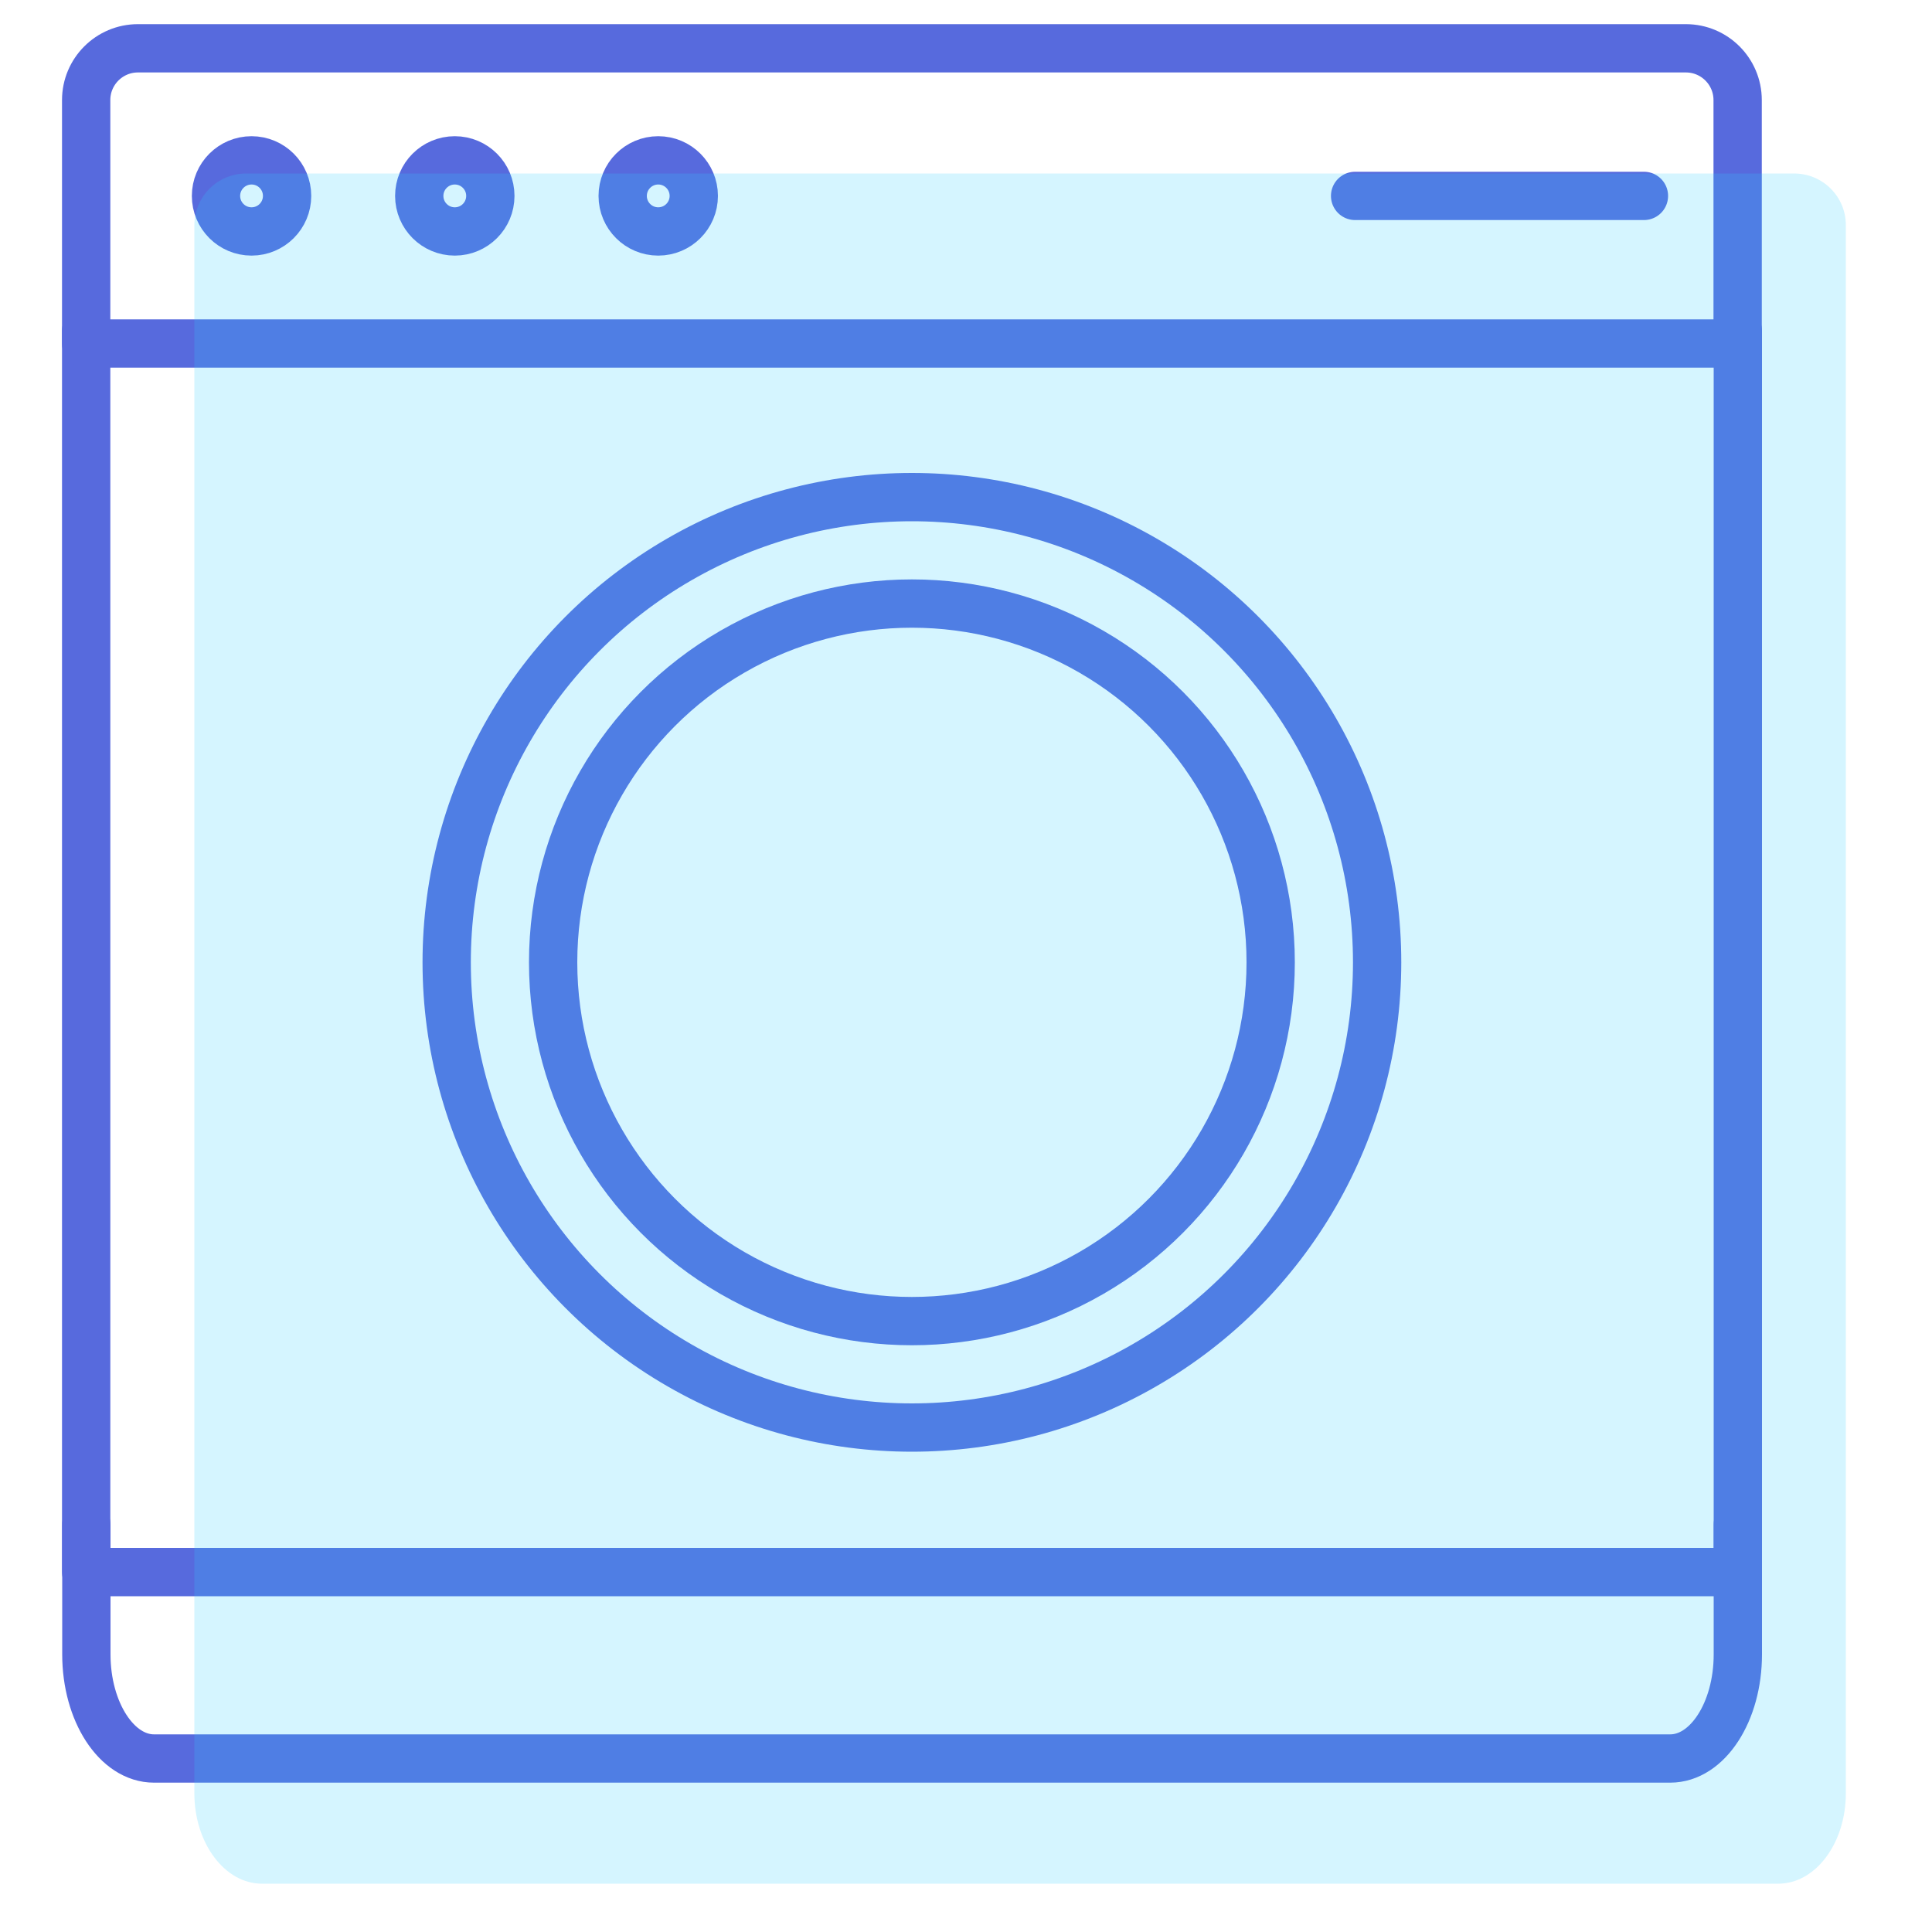 <?xml version="1.0" encoding="utf-8"?>
<!-- Generator: Adobe Illustrator 28.1.0, SVG Export Plug-In . SVG Version: 6.00 Build 0)  -->
<svg version="1.1" id="Layer_1" xmlns="http://www.w3.org/2000/svg" xmlns:xlink="http://www.w3.org/1999/xlink" x="0px" y="0px"
	 viewBox="0 0 100 100" style="enable-background:new 0 0 100 100;" xml:space="preserve">
<style type="text/css">
	.st0{fill:#31CFFF;}
	.st1{opacity:0.2;}
	.st2{fill:none;stroke:#31CFFF;stroke-width:2;stroke-miterlimit:10;}
	.st3{fill:none;stroke:#576ADD;stroke-width:2.5;stroke-linecap:round;stroke-linejoin:round;stroke-miterlimit:10;}
	.st4{opacity:0.2;fill:none;stroke:#31CFFF;stroke-width:2.5;stroke-linecap:round;stroke-linejoin:round;stroke-miterlimit:10;}
	.st5{fill:#576ADD;}
	.st6{opacity:0.2;fill:#31CFFF;}
</style>
<path class="st0" d="M351.98,264.61c-0.22-3.1-6.97-5.58-15.28-5.58c-8.45,0-15.31,2.57-15.31,5.74c0,0.2,0.03,0.4,0.08,0.6
	c-0.01,4.47-0.08,27.47-0.08,28.9c0,3.17,6.85,5.74,15.31,5.74c8.45,0,15.31-2.57,15.31-5.74
	C352,292.91,351.98,264.61,351.98,264.61z"/>
<g class="st1">
	<line class="st2" x1="353.01" y1="234.74" x2="353.01" y2="243.83"/>
	<line class="st2" x1="348.47" y1="239.29" x2="357.55" y2="239.29"/>
</g>
<g class="st1">
	<line class="st2" x1="267.1" y1="253.58" x2="267.1" y2="262.66"/>
	<line class="st2" x1="262.55" y1="258.12" x2="271.64" y2="258.12"/>
</g>
<g class="st1">
	<line class="st2" x1="325.12" y1="223.42" x2="325.12" y2="230.31"/>
	<line class="st2" x1="321.67" y1="226.87" x2="328.56" y2="226.87"/>
</g>
<g class="st1">
	<line class="st2" x1="278.76" y1="223.42" x2="278.76" y2="230.31"/>
	<line class="st2" x1="275.32" y1="226.87" x2="282.21" y2="226.87"/>
</g>
<g class="st1">
	<g>
		<g>
			<path class="st0" d="M321.97,245c-0.3-4.2-9.46-7.57-20.73-7.57c-11.46,0-20.75,3.48-20.75,7.78c0,0.27,0.04,0.54,0.11,0.81
				c-0.02,6.06-0.11,37.25-0.11,39.19c0,4.3,9.29,7.78,20.75,7.78c11.46,0,20.75-3.48,20.75-7.78C322,283.38,321.97,245,321.97,245z
				"/>
			<path class="st0" d="M278.88,291.61"/>
			<path class="st0" d="M314.31,297.12c-3.76,1.41-8.94,2.28-14.68,2.28"/>
			<line class="st0" x1="278.88" y1="291.61" x2="278.88" y2="246.21"/>
			<line class="st0" x1="320.39" y1="246.21" x2="320.39" y2="259.18"/>
			<line class="st0" x1="300.08" y1="246.01" x2="300.08" y2="235.13"/>
			<path class="st0" d="M304.99,229.2c0,3.86-4.86,7-4.86,7s-4.86-3.13-4.86-7c0-3.86,4.86-12.82,4.86-12.82
				S304.99,225.34,304.99,229.2z"/>
			<ellipse class="st0" cx="333.56" cy="264.99" rx="15.89" ry="5.96"/>
			<line class="st0" x1="317.67" y1="299.75" x2="317.67" y2="264.99"/>
			<line class="st0" x1="349.45" y1="264.99" x2="349.45" y2="299.75"/>
			<line class="st0" x1="333.9" y1="264.83" x2="333.9" y2="256.5"/>
			<path class="st0" d="M337.66,251.96c0,2.96-3.72,5.36-3.72,5.36s-3.72-2.4-3.72-5.36s3.72-9.82,3.72-9.82
				S337.66,249.01,337.66,251.96z"/>
		</g>
		<line class="st0" x1="284.77" y1="259.94" x2="284.77" y2="285.85"/>
		<line class="st0" x1="323.99" y1="277.77" x2="323.99" y2="294.76"/>
	</g>
	<g>
		<line class="st0" x1="352.01" y1="235.86" x2="352.01" y2="244.95"/>
		<line class="st0" x1="347.47" y1="240.41" x2="356.55" y2="240.41"/>
	</g>
	<g>
		<line class="st0" x1="266.1" y1="254.69" x2="266.1" y2="263.78"/>
		<line class="st0" x1="261.55" y1="259.24" x2="270.64" y2="259.24"/>
	</g>
</g>
<g class="st1">
	<line class="st0" x1="324.12" y1="224.54" x2="324.12" y2="231.43"/>
	<line class="st0" x1="320.67" y1="227.99" x2="327.56" y2="227.99"/>
</g>
<g class="st1">
	<line class="st0" x1="277.76" y1="224.54" x2="277.76" y2="231.43"/>
	<line class="st0" x1="274.32" y1="227.99" x2="281.21" y2="227.99"/>
</g>
<g>
	<g class="st1">
		<path class="st0" d="M162.31,121.73h-16.75c-6.18,0-11.19,5.76-11.19,12.86v0c0,7.1,5.01,12.86,11.19,12.86h1.74l-0.05,6.92
			l5.56-6.92h9.5c6.18,0,11.19-5.76,11.19-12.86v0C173.5,127.48,168.49,121.73,162.31,121.73z"/>
		<path class="st0" d="M135.96,184.7l-7.9-1.39c-3.28,0-5.94-2.46-5.94-5.5v-6.08l-0.5-0.3c0.96-0.9,1.82-1.91,2.57-3.03l-0.07-0.03
			h3.56c5.17,0,9.69-0.22,9.69-4.59c0-2.87-1.95-8.03-4.75-11.22c0.69-1.16,1.08-2.48,1.08-3.87c0-3.74-2.8-6.93-6.72-8.15
			c0.01-0.17,0.02-0.35,0.02-0.53c0-4.61-3.88-8.34-8.67-8.34c-1.58,0-3.06,0.41-4.34,1.12c-1.28-0.71-2.76-1.12-4.34-1.12
			c-4.79,0-8.67,3.73-8.67,8.34c0,0.17,0.01,0.33,0.02,0.5c-5.49,1.42-9.48,5.74-9.48,10.85c0,1.36,0.28,2.67,0.81,3.88
			c-1.74,2.94-2.84,6.38-2.84,8.54c0,4.38,4.52,4.59,9.69,4.59h3.01c-0.09-0.17-0.2-0.33-0.29-0.51l0.64,0.02l-0.36,0.49
			c0.68,1.25,1.5,2.4,2.47,3.37v6.15c0,3-2.62,5.43-5.86,5.43l-7.7,1.39c-6.53,1.47-8.99,3.75-8.99,8.33v4.92l62.87,0.18v-5.1
			C144.95,188.45,142.93,186.17,135.96,184.7z"/>
	</g>
	<g>
		<g>
			<path class="st3" d="M95.57,164.52c-5.17,0-9.69-0.21-9.69-4.59c0-2.16,1.1-5.61,2.84-8.54c-0.52-1.21-0.81-2.52-0.81-3.88
				c0-5.11,3.99-9.43,9.48-10.85c-0.01-0.16-0.02-0.33-0.02-0.5c0-4.61,3.88-8.34,8.67-8.34c1.58,0,3.06,0.41,4.34,1.12
				c1.28-0.71,2.76-1.12,4.34-1.12c4.79,0,8.67,3.73,8.67,8.34c0,0.18-0.01,0.35-0.02,0.53c3.92,1.22,6.72,4.4,6.72,8.14
				c0,1.39-0.39,2.7-1.07,3.87c2.8,3.2,4.76,8.35,4.76,11.22c0,4.38-4.52,4.59-9.69,4.59 M141.37,195.77l0-6.6
				c0-4.58-2.02-6.86-9-8.33l-7.91-1.39c-3.28,0-5.94-2.46-5.94-5.5l0-6.08 M101.05,167.88l0,6.16c0,3-2.62,5.43-5.86,5.43
				l-7.7,1.39c-6.53,1.47-8.99,3.75-8.99,8.33l0,6.6 M95.2,179.47c0,0,4.29,5.71,14.66,5.71s14.61-5.72,14.61-5.72 M125.73,152.29
				c0-1.35-0.79-2.51-1.92-3.03c-0.27-3.89-5.29-4.76-5.29-4.76c-8.51,0-7.69-8.36-11.82-6.82c-2.95,8.36-4.38,8.48-9.74,12.2
				c-1.05,0.55-2.67,1.67-2.67,2.96c0,1.38,0.83,3.96,2,4.46c1,7.15,5.05,13.95,13,13.94c7.65,0,13.15-7.21,14.37-14.47
				C124.87,156.29,125.73,153.7,125.73,152.29z M109.86,185.18l0,10.6 M140.16,125.08l20.37,0 M140.16,130.72l20.37,0
				 M140.16,136.37l20.37,0 M158.72,117.86l-16.75,0c-6.18,0-11.19,5.76-11.19,12.86v0c0,7.1,5.01,12.86,11.19,12.85l1.74,0
				l-0.05,6.92l5.55-6.92l9.5,0c6.18,0,11.19-5.76,11.19-12.86v0C169.91,123.62,164.9,117.86,158.72,117.86z"/>
		</g>
	</g>
</g>
<g>
	<g class="st1">
		<g>
			<path class="st0" d="M221.27,72.5h-61.39c-2.2,0-4-1.8-4-4v-81.85c0-2.2,1.8-4,4-4h50.71l14.68,16.01V68.5
				C225.27,70.7,223.47,72.5,221.27,72.5z"/>
			<path class="st0" d="M207.77-10.29v6.23c0,2.2,1.8,4,4,4h11.96"/>
		</g>
		<g>
			<g>
				<line class="st0" x1="168.88" y1="38.21" x2="212.26" y2="38.21"/>
			</g>
			<g>
				<line class="st0" x1="168.88" y1="47.1" x2="212.26" y2="47.1"/>
			</g>
			<g>
				<line class="st0" x1="168.88" y1="56.21" x2="212.26" y2="56.21"/>
			</g>
		</g>
	</g>
	<polygon class="st3" points="198.22,4.56 193.61,-0.05 182.44,11.11 177.39,6.06 172.78,10.67 181.53,19.43 181.56,19.4 
		182.47,20.31 	"/>
	<g>
		<g>
			<path class="st3" d="M216.12,67.35h-61.39c-2.2,0-4-1.8-4-4V-18.5c0-2.2,1.8-4,4-4h50.71l14.68,16.01v69.84
				C220.12,65.55,218.32,67.35,216.12,67.35z"/>
			<path class="st3" d="M202.63-15.43v6.23c0,2.2,1.8,4,4,4h11.96"/>
		</g>
		<g>
			<g>
				<line class="st3" x1="163.74" y1="33.07" x2="207.12" y2="33.07"/>
			</g>
			<g>
				<line class="st3" x1="163.74" y1="41.95" x2="207.12" y2="41.95"/>
			</g>
			<g>
				<line class="st3" x1="163.74" y1="51.07" x2="207.12" y2="51.07"/>
			</g>
		</g>
	</g>
</g>
<g>
	<g class="st1">
		<g>
			<polyline class="st0" points="-73.59,114.08 -130.2,114.08 -130.2,72.15 -138,72.15 -138,62.48 -92.75,27 -74.03,41.67 
				-74.03,31.84 -63.1,31.84 -63.1,50.24 -47.5,62.48 -47.5,72.15 -55.3,72.15 -55.3,114.08 -77.15,114.08 			"/>
			<g>
				<path class="st0" d="M-91.97,114.08"/>
				<path class="st0" d="M-101.33,114.08"/>
				<path class="st0" d="M-85.73,114.08"/>
			</g>
		</g>
		<g>
			<path class="st0" d="M-92.75,103.88c0,0,21.99-13.64,21.99-30.31c0-6.69-5.25-12.12-11.73-12.12c-4.42,0-8.26,2.53-10.26,6.26
				c-2-3.73-5.84-6.26-10.26-6.26c-6.48,0-11.73,5.43-11.73,12.12C-114.74,90.24-92.75,103.88-92.75,103.88z"/>
			<path class="st0" d="M-82.49,67.51c3.23,0,5.86,2.72,5.86,6.06"/>
		</g>
		<polyline class="st0" points="-128.77,64.37 -93.81,38.07 -56.27,64.37 		"/>
	</g>
	<g>
		<g>
			<polyline class="st3" points="-77.99,109.37 -134.69,109.37 -134.69,68.75 -142.5,68.75 -142.5,59.37 -97.18,24.99 -78.43,39.21 
				-78.43,29.68 -67.49,29.68 -67.49,47.51 -51.87,59.37 -51.87,68.75 -59.68,68.75 -59.68,109.37 -81.56,109.37 			"/>
			<g>
				<path class="st3" d="M-96.4,109.37"/>
				<path class="st3" d="M-105.78,109.37"/>
				<path class="st3" d="M-90.15,109.37"/>
			</g>
		</g>
		<g>
			<path class="st3" d="M-97.18,99.49c0,0,22.02-13.21,22.02-29.37c0-6.49-5.26-11.75-11.75-11.75c-4.43,0-8.28,2.45-10.28,6.06
				c-2-3.61-5.85-6.06-10.28-6.06c-6.49,0-11.75,5.26-11.75,11.75C-119.21,86.27-97.18,99.49-97.18,99.49z"/>
			<path class="st3" d="M-86.9,64.25c3.24,0,5.87,2.63,5.87,5.87"/>
		</g>
		<polyline class="st3" points="-133.25,61.2 -98.24,35.71 -60.65,61.2 		"/>
	</g>
	<g>
		<g>
			<polyline class="st3" points="-77.99,109.3 -134.69,109.3 -134.69,68.67 -142.5,68.67 -142.5,59.3 -97.18,24.92 -78.43,39.14 
				-78.43,29.61 -67.49,29.61 -67.49,47.44 -51.87,59.3 -51.87,68.67 -59.68,68.67 -59.68,109.3 -81.56,109.3 			"/>
			<g>
				<path class="st3" d="M-96.4,109.3"/>
				<path class="st3" d="M-105.78,109.3"/>
				<path class="st3" d="M-90.15,109.3"/>
			</g>
		</g>
		<g>
			<path class="st3" d="M-97.18,99.41c0,0,22.02-13.21,22.02-29.37c0-6.49-5.26-11.75-11.75-11.75c-4.43,0-8.28,2.45-10.28,6.06
				c-2-3.61-5.85-6.06-10.28-6.06c-6.49,0-11.75,5.26-11.75,11.75C-119.21,86.2-97.18,99.41-97.18,99.41z"/>
			<path class="st3" d="M-86.9,64.17c3.24,0,5.87,2.63,5.87,5.87"/>
		</g>
		<polyline class="st3" points="-133.25,61.13 -98.24,35.64 -60.65,61.13 		"/>
	</g>
</g>
<g>
	<g class="st1">
		<g>
			<polygon class="st0" points="-162.92,-36.19 -162.92,-31.57 -167.04,-31.57 -167.04,-27.42 -171.62,-27.42 -171.62,-31.57 
				-175.73,-31.57 -175.73,-36.19 -171.62,-36.19 -171.62,-40.34 -167.04,-40.34 -167.04,-36.19 			"/>
			<ellipse class="st0" cx="-169.33" cy="-33.88" rx="11.18" ry="11.27"/>
		</g>
		<path class="st0" d="M-112.2-27.59v18.41c0,1.11-0.9,2.02-2,2.02h-8.72"/>
		<path class="st0" d="M-136.63-7.16h-22.43l-18.07,14.43l0-14.43h-6.62c-1.1,0-2-0.9-2-2.02v-38.77h65.28"/>
		<path class="st0" d="M-120.47-47.95h-65.28v-7.8c0-2.08,1.67-3.77,3.74-3.77h66.07"/>
		<line class="st0" x1="-155.84" y1="-38.45" x2="-122.92" y2="-38.45"/>
		<line class="st0" x1="-155.84" y1="-26.26" x2="-129.23" y2="-26.26"/>
		<line class="st0" x1="-177.13" y1="-14.06" x2="-134.55" y2="-14.06"/>
		<g>
			<polygon class="st0" points="-127.38,-3.81 -135.11,5.43 -136.63,4.72 -136.63,4.72 -134.55,-7.19 			"/>
			<polygon class="st0" points="-136.53,6.5 -136.39,4.83 -135.35,5.32 			"/>
			<polygon class="st0" points="-108.3,-64.97 -100.24,-61.17 -127.38,-3.81 -134.55,-7.19 			"/>
			<path class="st0" d="M-99.16-70.57l-2.68-1.26c-1.49-0.7-3.25-0.05-3.95,1.44l-2.51,5.42l8.06,3.8l2.51-5.42
				C-97.04-68.09-97.68-69.87-99.16-70.57z"/>
			<path class="st0" d="M-99.18-70.58l-2.64-1.24l0.82-1.77c0.23-0.49,0.81-0.7,1.29-0.47l0.88,0.41c0.49,0.23,0.7,0.81,0.47,1.3
				L-99.18-70.58z"/>
			<path class="st0" d="M-97.79-66.47c0,0,3.04,0.27,2.11,3.43c-0.93,3.15-9.81,13.79-9.7,16.45"/>
		</g>
		<ellipse class="st0" cx="-178.04" cy="-53.73" rx="2.25" ry="2.27"/>
		<ellipse class="st0" cx="-169.33" cy="-53.73" rx="2.25" ry="2.27"/>
		<ellipse class="st0" cx="-160.62" cy="-53.73" rx="2.25" ry="2.27"/>
	</g>
	<g>
		<g>
			<polygon class="st3" points="-167.67,-39.3 -167.67,-34.67 -171.79,-34.67 -171.79,-30.53 -176.37,-30.53 -176.37,-34.67 
				-180.48,-34.67 -180.48,-39.3 -176.37,-39.3 -176.37,-43.44 -171.79,-43.44 -171.79,-39.3 			"/>
			<ellipse class="st3" cx="-174.08" cy="-36.98" rx="11.18" ry="11.27"/>
		</g>
		<path class="st3" d="M-116.95-30.69v18.41c0,1.11-0.9,2.02-2,2.02h-8.72"/>
		<path class="st3" d="M-141.38-10.27h-22.43l-18.07,14.43l0-14.43h-6.62c-1.1,0-2-0.9-2-2.02v-38.77h65.28"/>
		<path class="st3" d="M-125.22-51.05h-65.28v-7.8c0-2.08,1.67-3.77,3.74-3.77h66.07"/>
		<line class="st3" x1="-160.59" y1="-41.56" x2="-127.67" y2="-41.56"/>
		<line class="st3" x1="-160.59" y1="-29.36" x2="-133.98" y2="-29.36"/>
		<line class="st3" x1="-181.88" y1="-17.17" x2="-139.3" y2="-17.17"/>
		<g>
			<polygon class="st3" points="-132.13,-6.91 -139.86,2.33 -141.38,1.61 -141.38,1.61 -139.3,-10.29 			"/>
			<polygon class="st3" points="-141.28,3.39 -141.14,1.73 -140.1,2.22 			"/>
			<polygon class="st3" points="-113.05,-68.08 -104.99,-64.28 -132.13,-6.91 -139.3,-10.29 			"/>
			<path class="st3" d="M-103.91-73.68l-2.68-1.26c-1.49-0.7-3.25-0.05-3.95,1.44l-2.51,5.42l8.06,3.8l2.51-5.42
				C-101.79-71.2-102.43-72.98-103.91-73.68z"/>
			<path class="st3" d="M-103.93-73.69l-2.64-1.24l0.82-1.77c0.23-0.49,0.81-0.7,1.29-0.47l0.88,0.41c0.49,0.23,0.7,0.81,0.47,1.3
				L-103.93-73.69z"/>
			<path class="st3" d="M-102.54-69.58c0,0,3.04,0.27,2.11,3.43c-0.93,3.15-9.81,13.79-9.7,16.45"/>
		</g>
		<ellipse class="st3" cx="-182.79" cy="-56.84" rx="2.25" ry="2.27"/>
		<ellipse class="st3" cx="-174.08" cy="-56.84" rx="2.25" ry="2.27"/>
		<ellipse class="st3" cx="-165.37" cy="-56.84" rx="2.25" ry="2.27"/>
	</g>
</g>
<g>
	<g class="st1">
		<g>
			<g>
				<path class="st0" d="M-72.96,225.5v-24.42c0-4.2-3-7.63-6.67-7.63h-33.64c-3.67,0-6.67,3.44-6.67,7.63v55.53h26.93"/>
				<path class="st0" d="M-83.93,193.25v-11.35c0-2.24-1.6-4.07-3.56-4.07h-17.94c-1.96,0-3.56,1.83-3.56,4.07v11.35"/>
				<polyline class="st0" points="-104.31,167.35 -79.75,167.35 -76.12,170.91 				"/>
				<g>
					<line class="st0" x1="-98.62" y1="168.51" x2="-98.62" y2="177.38"/>
					<line class="st0" x1="-94.28" y1="168.51" x2="-94.28" y2="177.38"/>
				</g>
			</g>
			<g>
				<path class="st0" d="M-42.53,257.5h-40.9c-3.48,0-6.32-2.84-6.32-6.32v-14.7c0-3.48,2.84-6.32,6.32-6.32h40.9
					c3.48,0,6.32,2.84,6.32,6.32v14.7C-36.21,254.66-39.05,257.5-42.53,257.5z"/>
				<line class="st0" x1="-37.35" y1="238.49" x2="-89.18" y2="238.49"/>
			</g>
		</g>
		<path class="st0" d="M-40.48,206.02c-0.72-1.65-5.8-1.03-8.88,0.32c-0.45,0.19-0.87,0.41-1.26,0.65c0.1-0.59,0.16-1.22,0.16-1.88
			c0-3.36-1.46-8.26-3.27-8.26c-1.8,0-3.27,4.9-3.27,8.26c0,0.62,0.05,1.22,0.14,1.78c-0.33-0.19-0.67-0.37-1.04-0.53
			c-3.07-1.37-8.14-2.04-8.87-0.39c-0.74,1.65,3.14,4.98,6.21,6.35c0.43,0.19,0.87,0.35,1.29,0.49c-0.42,0.34-0.83,0.73-1.22,1.16
			c-2.25,2.5-4.43,7.12-3.09,8.33s5.7-1.46,7.95-3.96c0.87-0.97,1.51-2.01,1.89-2.99c0.38,0.97,1,2,1.85,2.96
			c2.23,2.52,6.57,5.22,7.92,4.03s-0.79-5.83-3.02-8.35c-0.38-0.43-0.77-0.81-1.18-1.15c0.47-0.13,0.94-0.3,1.42-0.51
			C-43.65,210.98-39.75,207.67-40.48,206.02z"/>
	</g>
	<g>
		<g>
			<g>
				<path class="st3" d="M-76.81,222.66v-24.42c0-4.2-3-7.63-6.67-7.63h-33.64c-3.67,0-6.67,3.44-6.67,7.63v55.53h26.93"/>
				<path class="st3" d="M-87.77,190.4v-11.35c0-2.24-1.6-4.07-3.56-4.07h-17.94c-1.96,0-3.56,1.83-3.56,4.07v11.35"/>
				<polyline class="st3" points="-108.16,164.5 -83.59,164.5 -79.97,168.06 				"/>
				<g>
					<line class="st3" x1="-102.47" y1="165.66" x2="-102.47" y2="174.53"/>
					<line class="st3" x1="-98.13" y1="165.66" x2="-98.13" y2="174.53"/>
				</g>
			</g>
			<g>
				<path class="st3" d="M-46.38,254.65h-40.9c-3.48,0-6.32-2.84-6.32-6.32v-14.7c0-3.48,2.84-6.32,6.32-6.32h40.9
					c3.48,0,6.32,2.84,6.32,6.32v14.7C-40.05,251.81-42.9,254.65-46.38,254.65z"/>
				<line class="st3" x1="-41.19" y1="235.64" x2="-93.03" y2="235.64"/>
			</g>
		</g>
		<path class="st3" d="M-44.32,203.17c-0.72-1.65-5.8-1.03-8.88,0.32c-0.45,0.19-0.87,0.41-1.26,0.65c0.1-0.59,0.16-1.22,0.16-1.88
			c0-3.36-1.46-8.26-3.27-8.26c-1.8,0-3.27,4.9-3.27,8.26c0,0.62,0.05,1.22,0.14,1.78c-0.33-0.19-0.67-0.37-1.04-0.53
			c-3.07-1.37-8.14-2.04-8.87-0.39c-0.74,1.65,3.14,4.98,6.21,6.35c0.43,0.19,0.87,0.35,1.29,0.49c-0.42,0.34-0.83,0.73-1.22,1.16
			c-2.25,2.5-4.43,7.12-3.09,8.33c1.34,1.21,5.7-1.46,7.95-3.96c0.87-0.97,1.51-2.01,1.89-2.99c0.38,0.97,1,2,1.85,2.96
			c2.23,2.52,6.57,5.22,7.92,4.03s-0.79-5.83-3.02-8.35c-0.38-0.43-0.77-0.81-1.18-1.15c0.47-0.13,0.94-0.3,1.42-0.51
			C-47.5,208.13-43.6,204.83-44.32,203.17z"/>
	</g>
</g>
<g>
	<line class="st4" x1="-30.14" y1="-76.16" x2="-30.14" y2="-63.42"/>
	<line class="st4" x1="-15.97" y1="-71.96" x2="-22.83" y2="-61.22"/>
	<line class="st4" x1="-44.4" y1="-72.5" x2="-37.53" y2="-61.76"/>
	<g class="st1">
		<g>
			<g>
				<path class="st0" d="M-65.09-36.29c1.88,0.32,4.34,0.27,7.06-0.97"/>
				<path class="st0" d="M-49.69-17.4l-12.3-1.42c-2.84-0.33-5.5-1.6-7.51-3.63c-0.81-0.82-1.2-1.44-1.2-1.44h-6.32l-0.01-24.48
					h7.73l8.7-8.72c3.57-3.21,9.04-2.98,12.33,0.51l5.53,5.99c1.24,1.34,1.21,3.42-0.05,4.73L-53-35.31
					c-0.94,1.04-2.56,1.06-3.53,0.04l-0.09-0.1c-2.01-2.12-2.22-5.37-0.5-7.72l3.96-5.43"/>
				<path class="st0" d="M-42.35-50.37l6.41,1.25c2.29,0.44,3.78,2.66,3.34,4.95v0c-0.44,2.29-2.66,3.78-2.58,3.8l-10.63-2.07"/>
				<path class="st0" d="M-45.85-42.45l11.51,2.24c-0.05-0.01,1.45,2.21,1,4.49l0,0c-0.44,2.29-2.66,3.78-4.95,3.34l-12.29-2.39
					c-0.77-0.15-1.45-0.5-2-0.99"/>
				<path class="st0" d="M-39.23-19.67L-39.23-19.67c0.44-2.29-1.05-4.5-3.34-4.95l-9.61-1.87c-2.29-0.44-4.5,1.05-4.95,3.34l0,0
					c-0.44,2.29,1.05,4.5,3.34,4.95l9.61,1.87C-41.89-15.89-39.68-17.38-39.23-19.67z"/>
				<path class="st0" d="M-35.85-27.61L-35.85-27.61c0.44-2.29-1.05-4.5-3.34-4.95l-11.38-2.21c-2.29-0.44-4.5,1.05-4.95,3.34l0,0
					c-0.44,2.29,1.05,4.5,3.34,4.95l11.38,2.21C-38.51-23.83-36.3-25.32-35.85-27.61z"/>
			</g>
			<path class="st0" d="M-29.66-60.34"/>
			<path class="st0" d="M-29.66-75.02"/>
			<path class="st0" d="M-37.09-57.82"/>
			<line class="st0" x1="-29.66" y1="1.77" x2="-29.66" y2="-10.98"/>
			<line class="st0" x1="-43.84" y1="-2.44" x2="-36.98" y2="-13.18"/>
			<g>
				<path class="st0" d="M5.77-36.29c-1.88,0.32-4.34,0.27-7.06-0.97"/>
				<path class="st0" d="M-9.64-17.4l12.3-1.42c2.84-0.33,5.5-1.6,7.51-3.63c0.81-0.82,1.2-1.44,1.2-1.44h6.41l0.17-24.48h-7.73
					L1.28-57.1c-3.57-3.21-9.04-2.98-12.33,0.51l-5.53,5.99c-1.24,1.34-1.21,3.42,0.05,4.73l10.21,10.56
					c0.94,1.04,2.56,1.06,3.53,0.04l0.09-0.1c2.01-2.12,2.22-5.37,0.5-7.72l-3.96-5.43"/>
				<path class="st0" d="M-16.97-50.37l-6.41,1.25c-2.29,0.44-3.78,2.66-3.34,4.95v0c0.44,2.29,2.66,3.78,2.58,3.8l10.63-2.07"/>
				<path class="st0" d="M-13.47-42.45l-11.51,2.24c0.05-0.01-1.45,2.21-1,4.49v0c0.44,2.29,2.66,3.78,4.95,3.34l12.29-2.39
					c0.77-0.15,1.45-0.5,2-0.99"/>
				<path class="st0" d="M-20.09-19.67L-20.09-19.67c-0.44-2.29,1.05-4.5,3.34-4.95l9.61-1.87c2.29-0.44,4.5,1.05,4.95,3.34l0,0
					c0.44,2.29-1.05,4.5-3.34,4.95l-9.61,1.87C-17.43-15.89-19.64-17.38-20.09-19.67z"/>
				<path class="st0" d="M-23.47-27.61L-23.47-27.61c-0.44-2.29,1.05-4.5,3.34-4.95l11.38-2.21c2.29-0.44,4.5,1.05,4.95,3.34l0,0
					c0.44,2.29-1.05,4.5-3.34,4.95l-11.38,2.21C-20.81-23.83-23.03-25.32-23.47-27.61z"/>
			</g>
			<path class="st0" d="M-22.24-57.82"/>
			<line class="st0" x1="-15.41" y1="-1.9" x2="-22.27" y2="-12.63"/>
		</g>
		<line class="st0" x1="-29.62" y1="-74.3" x2="-29.62" y2="-61.56"/>
		<line class="st0" x1="-15.45" y1="-70.1" x2="-22.31" y2="-59.36"/>
		<line class="st0" x1="-43.88" y1="-70.64" x2="-37.01" y2="-59.9"/>
	</g>
	<g>
		<path class="st3" d="M-68.02-39.04c1.88,0.32,4.34,0.27,7.06-0.97"/>
		<path class="st3" d="M-52.62-20.15l-12.3-1.42c-2.84-0.33-5.5-1.6-7.51-3.63c-0.81-0.82-1.2-1.44-1.2-1.44h-6.32l-0.01-24.48h7.73
			l8.7-8.72c3.57-3.21,9.04-2.98,12.33,0.51l5.53,5.99c1.24,1.34,1.21,3.42-0.05,4.73l-10.21,10.56c-0.94,1.04-2.56,1.06-3.53,0.04
			l-0.09-0.1c-2.01-2.12-2.22-5.37-0.5-7.72l3.96-5.43"/>
		<path class="st3" d="M-45.28-53.12l6.41,1.25c2.29,0.44,3.78,2.66,3.34,4.95v0c-0.44,2.29-2.66,3.78-2.58,3.8l-10.63-2.07"/>
		<path class="st3" d="M-48.78-45.2l11.51,2.24c-0.05-0.01,1.45,2.21,1,4.49l0,0c-0.44,2.29-2.66,3.78-4.95,3.34l-12.29-2.39
			c-0.77-0.15-1.45-0.5-2-0.99"/>
		<path class="st3" d="M-42.17-22.42L-42.17-22.42c0.44-2.29-1.05-4.5-3.34-4.95l-9.61-1.87c-2.29-0.44-4.5,1.05-4.95,3.34l0,0
			c-0.44,2.29,1.05,4.5,3.34,4.95l9.61,1.87C-44.83-18.64-42.61-20.13-42.17-22.42z"/>
		<path class="st3" d="M-38.78-30.36L-38.78-30.36c0.44-2.29-1.05-4.5-3.34-4.95l-11.38-2.21c-2.29-0.44-4.5,1.05-4.95,3.34l0,0
			c-0.44,2.29,1.05,4.5,3.34,4.95l11.38,2.21C-41.44-26.58-39.23-28.07-38.78-30.36z"/>
	</g>
	<path class="st3" d="M-32.59-63.09"/>
	<path class="st3" d="M-32.59-77.77"/>
	<path class="st3" d="M-40.02-60.57"/>
	<line class="st3" x1="-32.59" y1="-0.98" x2="-32.59" y2="-13.73"/>
	<line class="st3" x1="-46.77" y1="-5.19" x2="-39.91" y2="-15.93"/>
	<g>
		<path class="st3" d="M2.84-39.04c-1.88,0.32-4.34,0.27-7.06-0.97"/>
		<path class="st3" d="M-12.57-20.15l12.3-1.42c2.84-0.33,5.5-1.6,7.51-3.63c0.81-0.82,1.2-1.44,1.2-1.44h6.41l0.17-24.48H7.3
			l-8.96-8.72c-3.57-3.21-9.04-2.98-12.33,0.51l-5.53,5.99c-1.24,1.34-1.21,3.42,0.05,4.73l10.21,10.56
			c0.94,1.04,2.56,1.06,3.53,0.04l0.09-0.1c2.01-2.12,2.22-5.37,0.5-7.72l-3.96-5.43"/>
		<path class="st3" d="M-19.9-53.12l-6.41,1.25c-2.29,0.44-3.78,2.66-3.34,4.95v0c0.44,2.29,2.66,3.78,2.58,3.8l10.63-2.07"/>
		<path class="st3" d="M-16.4-45.2l-11.51,2.24c0.05-0.01-1.45,2.21-1,4.49v0c0.44,2.29,2.66,3.78,4.95,3.34l12.29-2.39
			c0.77-0.15,1.45-0.5,2-0.99"/>
		<path class="st3" d="M-23.02-22.42L-23.02-22.42c-0.44-2.29,1.05-4.5,3.34-4.95l9.61-1.87c2.29-0.44,4.5,1.05,4.95,3.34l0,0
			c0.44,2.29-1.05,4.5-3.34,4.95l-9.61,1.87C-20.36-18.64-22.57-20.13-23.02-22.42z"/>
		<path class="st3" d="M-26.4-30.36L-26.4-30.36c-0.44-2.29,1.05-4.5,3.34-4.95l11.38-2.21c2.29-0.44,4.5,1.05,4.95,3.34l0,0
			c0.44,2.29-1.05,4.5-3.34,4.95l-11.38,2.21C-23.74-26.58-25.96-28.07-26.4-30.36z"/>
	</g>
	<path class="st3" d="M-25.17-60.57"/>
	<line class="st3" x1="-18.34" y1="-4.65" x2="-25.2" y2="-15.38"/>
	<line class="st3" x1="-32.55" y1="-77.05" x2="-32.55" y2="-64.31"/>
	<line class="st3" x1="-18.38" y1="-72.85" x2="-25.24" y2="-62.11"/>
	<line class="st3" x1="-46.81" y1="-73.39" x2="-39.94" y2="-62.65"/>
	<line class="st4" x1="-30.22" y1="-0.22" x2="-30.22" y2="-12.96"/>
	<line class="st4" x1="-44.4" y1="-4.43" x2="-37.53" y2="-15.16"/>
	<line class="st4" x1="-15.97" y1="-3.88" x2="-22.83" y2="-14.62"/>
</g>
<g>
	<g class="st1">
		<ellipse class="st0" cx="119.07" cy="-55.11" rx="10.91" ry="10.88"/>
		<line class="st0" x1="114.76" y1="-50.81" x2="123.37" y2="-59.4"/>
		<g>
			<g>
				<path class="st0" d="M132.5-23.47v-7.58c0-3.7-3.01-6.7-6.72-6.7c-3.71,0-6.72,3-6.72,6.7v7.58"/>
				<path class="st0" d="M132.5-23.47v7.58c0,3.7-3.01,6.7-6.72,6.7c-3.71,0-6.72-3-6.72-6.7v-7.58"/>
				<line class="st0" x1="119.07" y1="-23.47" x2="132.5" y2="-23.47"/>
			</g>
			<g>
				<path class="st0" d="M119.07-23.47v-7.58c0-3.7-3.01-6.7-6.72-6.7s-6.72,3-6.72,6.7v7.58"/>
				<path class="st0" d="M119.07-23.47v7.58c0,3.7-3.01,6.7-6.72,6.7s-6.72-3-6.72-6.7v-7.58"/>
				<line class="st0" x1="105.63" y1="-23.47" x2="119.07" y2="-23.47"/>
			</g>
			<path class="st0" d="M52.95-84.92v3.78c0,2.78-1.7,5.34-4.33,6.28c-4.95,1.77-8.49,6.49-8.49,12.03v40.86
				c0,7.06,5.74,12.78,12.82,12.78h32.59c7.08,0,12.82-5.72,12.82-12.78v-40.86c0-5.54-3.54-10.26-8.49-12.03
				c-2.63-0.94-4.33-3.49-4.33-6.28v-3.78"/>
			<path class="st0" d="M90.15-84.92H48.34c-0.99,0-1.8-0.81-1.8-1.8v-9.38c0-0.99,0.81-1.8,1.8-1.8h41.81c0.99,0,1.8,0.81,1.8,1.8
				v9.38C91.95-85.73,91.14-84.92,90.15-84.92z"/>
			<g>
				<line class="st0" x1="40.13" y1="-61.33" x2="98.36" y2="-61.33"/>
				<line class="st0" x1="98.36" y1="-23.47" x2="40.13" y2="-23.47"/>
			</g>
			<g>
				<polygon class="st0" points="81.48,-45.63 72.49,-45.63 72.49,-54.6 66.01,-54.6 66.01,-45.63 57.01,-45.63 57.01,-39.17 
					66.01,-39.17 66.01,-30.2 72.49,-30.2 72.49,-39.17 81.48,-39.17 				"/>
				<g>
					<path class="st0" d="M57.65-51.06c0.41-0.54,0.86-1.06,1.35-1.55c0.49-0.49,1.02-0.94,1.56-1.35"/>
					<path class="st0" d="M60.56-30.83c-0.54-0.41-1.06-0.86-1.56-1.35c-0.49-0.49-0.95-1.01-1.35-1.55"/>
					<path class="st0" d="M80.85-33.74c-0.41,0.54-0.86,1.06-1.35,1.55s-1.02,0.94-1.56,1.35"/>
					<path class="st0" d="M77.93-53.97c0.54,0.41,1.06,0.86,1.56,1.35s0.95,1.01,1.35,1.55"/>
				</g>
			</g>
		</g>
	</g>
	<g>
		
			<ellipse transform="matrix(0.23 -0.973 0.973 0.23 145.963 68.406)" class="st3" cx="116.2" cy="-58.01" rx="10.88" ry="10.88"/>
		<line class="st3" x1="111.91" y1="-53.72" x2="120.49" y2="-62.3"/>
		<g>
			<g>
				<path class="st3" d="M129.59-26.37v-7.58c0-3.7-3-6.7-6.7-6.7c-3.7,0-6.7,3-6.7,6.7v7.58"/>
				<path class="st3" d="M129.59-26.37v7.58c0,3.7-3,6.7-6.7,6.7c-3.7,0-6.7-3-6.7-6.7v-7.58"/>
				<line class="st3" x1="116.2" y1="-26.37" x2="129.59" y2="-26.37"/>
			</g>
			<g>
				<path class="st3" d="M116.2-26.37v-7.58c0-3.7-3-6.7-6.7-6.7c-3.7,0-6.7,3-6.7,6.7v7.58"/>
				<path class="st3" d="M116.2-26.37v7.58c0,3.7-3,6.7-6.7,6.7c-3.7,0-6.7-3-6.7-6.7v-7.58"/>
				<line class="st3" x1="102.81" y1="-26.37" x2="116.2" y2="-26.37"/>
			</g>
			<path class="st3" d="M50.28-87.83v3.78c0,2.78-1.69,5.34-4.32,6.28C41.03-76,37.5-71.28,37.5-65.74v40.86
				c0,7.06,5.72,12.78,12.78,12.78h32.49c7.06,0,12.78-5.72,12.78-12.78v-40.86c0-5.54-3.53-10.26-8.46-12.03
				c-2.62-0.94-4.32-3.49-4.32-6.28v-3.78"/>
			<path class="st3" d="M87.36-87.83H45.69c-0.99,0-1.8-0.81-1.8-1.8v-9.38c0-0.99,0.81-1.8,1.8-1.8h41.67c0.99,0,1.8,0.81,1.8,1.8
				v9.38C89.16-88.63,88.36-87.83,87.36-87.83z"/>
			<g>
				<line class="st3" x1="37.5" y1="-64.24" x2="95.55" y2="-64.24"/>
				<line class="st3" x1="95.55" y1="-26.37" x2="37.5" y2="-26.37"/>
			</g>
			<g>
				<polygon class="st3" points="78.72,-48.54 69.76,-48.54 69.76,-57.51 63.3,-57.51 63.3,-48.54 54.33,-48.54 54.33,-42.08 
					63.3,-42.08 63.3,-33.11 69.76,-33.11 69.76,-42.08 78.72,-42.08 				"/>
				<g>
					<path class="st3" d="M54.96-53.97c0.41-0.54,0.86-1.06,1.35-1.55s1.01-0.94,1.55-1.35"/>
					<path class="st3" d="M57.86-33.74c-0.54-0.41-1.06-0.86-1.55-1.35s-0.94-1.01-1.35-1.55"/>
					<path class="st3" d="M78.09-36.65c-0.41,0.54-0.86,1.06-1.35,1.55c-0.49,0.49-1.01,0.94-1.55,1.35"/>
					<path class="st3" d="M75.19-56.87c0.54,0.41,1.06,0.86,1.55,1.35c0.49,0.49,0.94,1.01,1.35,1.55"/>
				</g>
			</g>
		</g>
	</g>
</g>
<g>
	<g class="st1">
		<path class="st0" d="M16.91,145.68c0.06-8.91-8.53-11.9-13.76-10.85c-8.12,1.64-15.01,7.55-15.01,16.85
			c0,0.47,0.02,0.93,0.05,1.39c-4.12-0.32-7.93,1.48-9.53,4.89c-1.99,4.25,0.16,9.54,4.82,12.42c-5.02,1.09-8.7,4.59-8.7,8.75
			c0,1.66,0.59,3.21,1.61,4.55c-1.48,1.47-2.4,3.51-2.4,5.77c0,4.49,3.64,8.14,8.14,8.14c0.17,0,0.34-0.01,0.51-0.02
			c-0.33,1.17-0.51,2.41-0.51,3.7c0,6.53,4.57,11.82,10.22,11.82c0.03,0,0.05,0,0.08,0c0.68,6.98,5.9,12.4,12.24,12.4
			c5.86,0,11.16-3.25,12.4-9.46l-0.09-1.39v-67.38L16.91,145.68z"/>
		<path class="st0" d="M-11.81,153.08c0,0,7.73-1.19,12.91,11.59"/>
		<path class="st0" d="M16.97,161.07c-2.69-10.14-12.92-8.16-12.92-8.16"/>
		<path class="st0" d="M-23.61,183.69c4.73,5,9.47,1.13,9.47,1.13"/>
		<path class="st0" d="M-8.97,171.26c0,0,5.04,13.95,17.05,10.46"/>
		<path class="st0" d="M-3.73,191.01c-4.44-7.72,0-11.24,0-11.24"/>
		<path class="st0" d="M10.19,213.91c0,0-6.65-13.26-18.16-8.38"/>
		<path class="st0" d="M4.8,198.71c3.28,3.68-0.82,7.36-0.82,7.36"/>
		<path class="st0" d="M16.87,146.97v67.38l-0.09,1.39c1.25,6.21,6.54,9.46,12.4,9.46c6.34,0,11.56-5.43,12.24-12.4
			c0.03,0,0.05,0,0.08,0c5.64,0,10.22-5.29,10.22-11.82c0-1.29-0.18-2.54-0.51-3.7c0.17,0.01,0.34,0.02,0.51,0.02
			c4.49,0,8.14-3.64,8.14-8.14c0-2.26-0.92-4.3-2.4-5.77c1.02-1.34,1.61-2.89,1.61-4.55c0-4.16-3.68-7.66-8.7-8.75
			c4.66-2.88,6.81-8.17,4.82-12.42c-1.6-3.41-5.41-5.2-9.53-4.89c0.03-0.46,0.05-0.92,0.05-1.39c0-9.31-6.88-15.21-15.01-16.85
			c-5.23-1.06-13.82,1.94-13.76,10.85L16.87,146.97z"/>
		<path class="st0" d="M45.65,152.78c0,0-7.73-1.19-12.91,11.59"/>
		<path class="st0" d="M16.87,160.77c2.69-10.14,12.92-8.16,12.92-8.16"/>
		<path class="st0" d="M57.45,183.39c-4.73,5-9.47,1.13-9.47,1.13"/>
		<path class="st0" d="M42.81,170.96c0,0-5.04,13.95-17.05,10.46"/>
		<path class="st0" d="M37.57,190.71c4.44-7.72,0-11.24,0-11.24"/>
		<path class="st0" d="M23.65,213.62c0,0,6.65-13.26,18.16-8.38"/>
		<path class="st0" d="M28.94,198.71c-3.18,3.68,0.92,7.07,0.92,7.07"/>
	</g>
	<g>
		<path class="st3" d="M13.07,141.85c0.06-8.91-8.53-11.9-13.76-10.85c-8.12,1.64-15.01,7.55-15.01,16.85
			c0,0.47,0.02,0.93,0.05,1.39c-4.12-0.32-7.93,1.48-9.53,4.89c-1.99,4.25,0.16,9.54,4.82,12.42c-5.02,1.09-8.7,4.59-8.7,8.75
			c0,1.66,0.59,3.21,1.61,4.55c-1.48,1.47-2.4,3.51-2.4,5.77c0,4.49,3.64,8.14,8.14,8.14c0.17,0,0.34-0.01,0.51-0.02
			c-0.33,1.17-0.51,2.41-0.51,3.7c0,6.53,4.57,11.82,10.22,11.82c0.03,0,0.05,0,0.08,0c0.68,6.98,5.9,12.4,12.24,12.4
			c5.86,0,11.16-3.25,12.4-9.46l-0.09-1.39v-67.38L13.07,141.85z"/>
		<path class="st3" d="M-15.65,149.24c0,0,7.73-1.19,12.91,11.59"/>
		<path class="st3" d="M13.13,157.23c-2.69-10.14-12.92-8.16-12.92-8.16"/>
		<path class="st3" d="M-27.45,179.85c4.73,5,9.47,1.13,9.47,1.13"/>
		<path class="st3" d="M-12.81,167.42c0,0,5.04,13.95,17.05,10.46"/>
		<path class="st3" d="M-7.57,187.17c-4.44-7.72,0-11.24,0-11.24"/>
		<path class="st3" d="M6.35,210.07c0,0-6.65-13.26-18.16-8.38"/>
		<path class="st3" d="M0.96,194.87c3.28,3.68-0.82,7.36-0.82,7.36"/>
		<path class="st3" d="M13.03,143.14v67.38l-0.09,1.39c1.25,6.21,6.54,9.46,12.4,9.46c6.34,0,11.56-5.43,12.24-12.4
			c0.03,0,0.05,0,0.08,0c5.64,0,10.22-5.29,10.22-11.82c0-1.29-0.18-2.54-0.51-3.7c0.17,0.01,0.34,0.02,0.51,0.02
			c4.49,0,8.14-3.64,8.14-8.14c0-2.26-0.92-4.3-2.4-5.77c1.02-1.34,1.61-2.89,1.61-4.55c0-4.16-3.68-7.66-8.7-8.75
			c4.66-2.88,6.81-8.17,4.82-12.42c-1.6-3.41-5.41-5.2-9.53-4.89c0.03-0.46,0.05-0.92,0.05-1.39c0-9.31-6.88-15.21-15.01-16.85
			c-5.23-1.06-13.82,1.94-13.76,10.85L13.03,143.14z"/>
		<path class="st3" d="M41.81,148.94c0,0-7.73-1.19-12.91,11.59"/>
		<path class="st3" d="M13.03,156.93c2.69-10.14,12.92-8.16,12.92-8.16"/>
		<path class="st3" d="M53.61,179.55c-4.73,5-9.47,1.13-9.47,1.13"/>
		<path class="st3" d="M38.97,167.12c0,0-5.04,13.95-17.05,10.46"/>
		<path class="st3" d="M33.73,186.87c4.44-7.72,0-11.24,0-11.24"/>
		<path class="st3" d="M19.81,209.78c0,0,6.65-13.26,18.16-8.38"/>
		<path class="st3" d="M25.1,194.87c-3.18,3.68,0.92,7.07,0.92,7.07"/>
	</g>
</g>
<g>
	<g>
		<ellipse class="st3" cx="296.64" cy="243.49" rx="20.75" ry="7.78"/>
		<path class="st3" d="M311.31,294.39c-3.76,1.41-8.94,2.28-14.68,2.28c-11.46,0-20.75-3.48-20.75-7.78"/>
		<line class="st3" x1="275.88" y1="288.89" x2="275.88" y2="243.49"/>
		<line class="st3" x1="317.39" y1="243.49" x2="317.39" y2="256.46"/>
		<line class="st3" x1="297.08" y1="243.28" x2="297.08" y2="232.4"/>
		<path class="st3" d="M301.99,226.48c0,3.86-4.86,7-4.86,7s-4.86-3.13-4.86-7c0-3.86,4.86-12.82,4.86-12.82
			S301.99,222.61,301.99,226.48z"/>
		<ellipse class="st3" cx="330.56" cy="262.26" rx="15.89" ry="5.96"/>
		<path class="st3" d="M346.45,297.02c0,3.29-7.11,5.96-15.89,5.96c-8.78,0-15.89-2.67-15.89-5.96"/>
		<line class="st3" x1="314.67" y1="297.02" x2="314.67" y2="262.26"/>
		<line class="st3" x1="346.45" y1="262.26" x2="346.45" y2="297.02"/>
		<line class="st3" x1="330.9" y1="262.11" x2="330.9" y2="253.78"/>
		<path class="st3" d="M334.66,249.24c0,2.96-3.72,5.36-3.72,5.36s-3.72-2.4-3.72-5.36s3.72-9.82,3.72-9.82
			S334.66,246.28,334.66,249.24z"/>
	</g>
	<line class="st3" x1="281.77" y1="257.22" x2="281.77" y2="283.12"/>
	<line class="st3" x1="320.99" y1="275.05" x2="320.99" y2="292.04"/>
</g>
<g>
	<line class="st3" x1="349.01" y1="233.14" x2="349.01" y2="242.22"/>
	<line class="st3" x1="344.47" y1="237.68" x2="353.55" y2="237.68"/>
</g>
<g>
	<line class="st3" x1="263.1" y1="251.97" x2="263.1" y2="261.05"/>
	<line class="st3" x1="258.55" y1="256.51" x2="267.64" y2="256.51"/>
</g>
<g>
	<line class="st3" x1="321.12" y1="221.82" x2="321.12" y2="228.71"/>
	<line class="st3" x1="317.67" y1="225.26" x2="324.56" y2="225.26"/>
</g>
<g>
	<line class="st3" x1="274.76" y1="221.82" x2="274.76" y2="228.71"/>
	<line class="st3" x1="271.32" y1="225.26" x2="278.21" y2="225.26"/>
</g>
<path class="st3" d="M266.71,212.21c0,0-1.14,6.29-6.29,6.29c-0.16,0-0.3,0-0.41,0c5.72,0,6.29,6.29,6.29,6.29s1.14-6.29,6.29-6.29
	c0.15,0,0.29,0,0.41,0C267.28,218.5,266.71,212.21,266.71,212.21z"/>
<g>
	<g>
		<g class="st1">
			<path class="st0" d="M225.46,141.77l2.59,1.07c1.13-2.71,3.3-4.87,6-6l-1.08-2.59c-1.03-2.47-3.4-4.3-5.99-4.46
				c-1.6-0.11-3.2,0.4-4.39,1.59c-1.09,1.09-1.61,2.52-1.61,3.98c0,0.14,0.01,0.28,0.01,0.42
				C221.16,138.37,222.99,140.74,225.46,141.77z"/>
		</g>
		<g class="st1">
			<path class="st0" d="M225.44,152.43l2.59-1.07c-0.54-1.31-0.83-2.74-0.83-4.24c0-1.5,0.3-2.94,0.84-4.24l-2.59-1.07
				c-2.47-1.02-5.44-0.64-7.39,1.07c-1.21,1.06-1.98,2.54-1.98,4.24c0,0.85,0.19,1.64,0.54,2.35c0.35,0.71,0.84,1.35,1.45,1.88
				C220,153.07,222.97,153.46,225.44,152.43z"/>
		</g>
		<g class="st1">
			<path class="st0" d="M234.05,157.4c-2.71-1.13-4.87-3.3-6-6l-2.58,1.07c-2.47,1.03-4.3,3.4-4.47,5.98
				c-0.11,1.61,0.4,3.21,1.6,4.4c1.09,1.09,2.53,1.61,4,1.61c0.13,0,0.27-0.01,0.4-0.01c2.59-0.17,4.96-1.99,5.99-4.47L234.05,157.4
				z"/>
		</g>
		<g class="st1">
			<path class="st0" d="M242.57,157.41c-1.31,0.54-2.74,0.84-4.24,0.84s-2.94-0.3-4.25-0.84l-1.07,2.59
				c-1.02,2.48-0.64,5.44,1.07,7.4c1.07,1.21,2.55,1.98,4.24,1.98c0.85,0,1.63-0.19,2.35-0.54c0.71-0.34,1.35-0.84,1.88-1.44
				c1.71-1.96,2.1-4.92,1.07-7.4L242.57,157.41z"/>
		</g>
		<g class="st1">
			<path class="st0" d="M251.19,152.48l-2.58-1.07c-1.13,2.71-3.29,4.87-6,6l1.07,2.58c1.04,2.47,3.4,4.3,5.99,4.47
				c1.61,0.1,3.2-0.4,4.4-1.6c1.19-1.19,1.7-2.79,1.59-4.4C255.49,155.87,253.66,153.51,251.19,152.48z"/>
		</g>
		<g class="st1">
			<path class="st0" d="M232.56,103.95l0.38,3.92c0.39,4.04,1.02,8.05,1.88,12.01l4.6,5.11c-0.35-0.07-0.72-0.12-1.09-0.12
				c-0.85,0-1.64,0.19-2.35,0.54c-0.71,0.34-1.36,0.84-1.89,1.44c-1.71,1.96-2.1,4.92-1.07,7.4l1.07,2.59
				c1.31-0.55,2.75-0.85,4.25-0.85s2.94,0.3,4.24,0.84l1.07-2.59c0.53-1.3,0.67-2.72,0.45-4.07l1.37,1.53
				c-0.76,0.71-1.38,1.58-1.79,2.56l-1.07,2.59c2.71,1.13,4.87,3.3,6,6l2.59-1.08c0.79-0.33,1.49-0.8,2.12-1.36l0.76,0.85
				c-0.97,0-1.95,0.18-2.86,0.56l-2.59,1.07c0.54,1.31,0.83,2.74,0.83,4.24c0,1.5-0.3,2.94-0.83,4.24l2.59,1.07
				c2.48,1.02,5.44,0.64,7.39-1.07c0.91-0.8,1.57-1.84,1.84-3.02l0.96,1.06c0,0,4.8,0,9.84-0.05c5.03-0.05,7.53-2.18,9.18-5.58
				c0,0,8.94-23.47,10.15-35.89l0.38-3.92H232.56z"/>
		</g>
	</g>
	<g class="st1">
		<path class="st0" d="M290.87,115.93c3.68,0,14.06-5.59,15.3,0.29c3.2,15.04-18.04,21.19-21.72,21.19"/>
	</g>
	<g class="st1">
		<g>
			<path class="st0" d="M259.54,162.31c8.24,0.04,16.54,0.02,24.75-0.81c5.03-0.51,10.81-1.03,15.22-3.76
				c2.58-1.6,4.23-4.14,3.4-7.24c-1.38-5.18-7.99-7.55-12.45-9.12c-1.82-0.64-2.61,2.26-0.8,2.89c3.15,1.11,12.58,4.42,10.04,9.37
				c-1.33,2.59-6.18,3.35-8.68,3.87c-10.23,2.12-21.08,1.85-31.47,1.79C257.61,159.3,257.61,162.3,259.54,162.31L259.54,162.31z"/>
		</g>
	</g>
	<g class="st1">
		<g>
			<g>
				<path class="st0" d="M251.91,97.31c2.45-2.82,4.59-5.1,2.29-8.52c-1.31-1.96-3.24-3.74-4.29-5.85c-0.65-1.3-0.69-0.81-0.01-2.04
					c0.51-0.92,1.31-1.78,2.01-2.58c1.26-1.45-0.85-3.58-2.12-2.12c-2.45,2.82-4.59,5.1-2.29,8.52c1.31,1.96,3.24,3.74,4.29,5.85
					c0.65,1.3,0.69,0.81,0.01,2.04c-0.51,0.92-1.31,1.78-2.01,2.58C248.53,96.64,250.64,98.77,251.91,97.31L251.91,97.31z"/>
			</g>
		</g>
		<g>
			<g>
				<path class="st0" d="M263.17,97.31c2.45-2.82,4.59-5.1,2.29-8.52c-1.31-1.96-3.24-3.74-4.29-5.85c-0.65-1.3-0.69-0.81-0.01-2.04
					c0.51-0.92,1.31-1.78,2.01-2.58c1.26-1.45-0.85-3.58-2.12-2.12c-2.45,2.82-4.59,5.1-2.29,8.52c1.31,1.96,3.24,3.74,4.29,5.85
					c0.65,1.3,0.69,0.81,0.01,2.04c-0.51,0.92-1.31,1.78-2.01,2.58C259.78,96.64,261.9,98.77,263.17,97.31L263.17,97.31z"/>
			</g>
		</g>
		<g>
			<g>
				<path class="st0" d="M274.43,97.31c2.45-2.82,4.59-5.1,2.29-8.52c-1.31-1.96-3.24-3.74-4.29-5.85c-0.65-1.3-0.69-0.81-0.01-2.04
					c0.51-0.92,1.31-1.78,2.01-2.58c1.26-1.45-0.85-3.58-2.12-2.12c-2.45,2.82-4.59,5.1-2.29,8.52c1.31,1.96,3.24,3.74,4.29,5.85
					c0.65,1.3,0.69,0.81,0.01,2.04c-0.51,0.92-1.31,1.78-2.01,2.58C271.04,96.64,273.16,98.77,274.43,97.31L274.43,97.31z"/>
			</g>
		</g>
	</g>
	<g>
		<g>
			<g>
				<path class="st5" d="M237.62,130.34c-0.36,0.86-0.71,1.73-1.07,2.59c0.62-0.35,1.23-0.7,1.85-1.05
					c-3.04-1.15-6.25-1.15-9.29,0.01c0.62,0.35,1.23,0.7,1.85,1.05c-1.02-2.47-2.35-5.02-0.95-7.68c1.27-2.41,4.37-3.16,6.44-1.34
					C238.33,125.56,238.4,128.15,237.62,130.34c-0.65,1.82,2.25,2.61,2.89,0.8c2.09-5.9-2.76-13.58-9.51-10.68
					c-2.69,1.16-4.37,3.87-4.59,6.74c-0.18,2.38,0.77,4.4,1.65,6.53c0.28,0.69,1.01,1.36,1.85,1.05c2.59-0.99,5.1-0.99,7.69-0.01
					c0.82,0.31,1.56-0.36,1.85-1.05c0.36-0.86,0.71-1.73,1.07-2.59C241.25,129.35,238.35,128.58,237.62,130.34z"/>
			</g>
		</g>
		<g>
			<g>
				<path class="st5" d="M228.73,132.05c-2.96,1.35-5.18,3.58-6.54,6.54c0.56-0.23,1.13-0.46,1.69-0.69
					c-0.96-0.4-1.98-0.73-2.89-1.24c-2.45-1.37-4.21-4.76-2.24-7.27c2.2-2.81,6.21-1.53,7.86,1.16c0.61,0.99,0.98,2.13,1.43,3.2
					c0.73,1.76,3.64,0.99,2.89-0.8c-0.98-2.35-1.81-4.73-3.9-6.36c-3.06-2.38-7.63-2.48-10.32,0.53c-2.39,2.67-2.26,6.69-0.2,9.5
					c1.65,2.27,4.09,3.14,6.58,4.17c0.56,0.23,1.44-0.14,1.69-0.69c1.16-2.53,2.94-4.3,5.47-5.46
					C231.99,133.83,230.47,131.25,228.73,132.05z"/>
			</g>
		</g>
		<g>
			<g>
				<path class="st5" d="M221.13,143.62c0.06,1.63,0.32,3.11,0.89,4.64c0.35-0.62,0.7-1.23,1.05-1.85c-1.07,0.44-2.15,1-3.27,1.31
					c-3.01,0.85-7.26-0.88-6.73-4.6c0.45-3.16,3.94-4.41,6.73-3.61c1.12,0.32,2.2,0.87,3.28,1.31c-0.35-0.62-0.7-1.23-1.05-1.85
					C221.45,140.5,221.18,142,221.13,143.62c-0.06,1.93,2.94,1.93,3,0c0.04-1.36,0.31-2.58,0.79-3.84c0.31-0.82-0.36-1.56-1.05-1.85
					c-2.4-0.99-4.62-1.97-7.28-1.55c-3.45,0.55-6.37,3.3-6.56,6.88c-0.19,3.73,2.67,6.8,6.21,7.54c2.76,0.58,5.14-0.47,7.63-1.5
					c0.7-0.29,1.35-1.01,1.05-1.85c-0.47-1.27-0.73-2.49-0.78-3.84C224.05,141.69,221.05,141.68,221.13,143.62z"/>
			</g>
		</g>
		<g>
			<g>
				<path class="st5" d="M228.03,153.5c-0.4,0.96-0.73,1.98-1.23,2.89c-1.37,2.45-4.75,4.21-7.27,2.24
					c-2.82-2.2-1.53-6.21,1.15-7.86c0.99-0.61,2.13-0.98,3.19-1.42c-0.56-0.23-1.13-0.46-1.69-0.69c1.36,2.95,3.59,5.18,6.54,6.54
					c1.74,0.8,3.27-1.78,1.51-2.59c-2.53-1.16-4.3-2.94-5.47-5.46c-0.25-0.54-1.13-0.92-1.69-0.69c-2.35,0.98-4.73,1.81-6.36,3.89
					c-2.39,3.06-2.49,7.63,0.53,10.32c2.67,2.39,6.68,2.26,9.5,0.2c2.27-1.65,3.15-4.09,4.18-6.58
					C231.66,152.51,228.76,151.73,228.03,153.5z"/>
			</g>
		</g>
		<g>
			<g>
				<path class="st5" d="M236.93,162.83c-3.38,3.37-7.9,0.29-7.51-4.03c0.14-1.57,0.94-3.06,1.53-4.5c-0.62,0.35-1.23,0.7-1.85,1.05
					c3.04,1.15,6.25,1.15,9.29,0c-0.62-0.35-1.23-0.7-1.85-1.05C237.71,157.11,239.1,160.05,236.93,162.83
					c-1.17,1.51,0.94,3.64,2.12,2.12c2.92-3.75,2.05-7.42,0.39-11.45c-0.29-0.69-1.01-1.36-1.85-1.05c-2.59,0.98-5.1,0.98-7.69,0
					c-0.82-0.31-1.56,0.36-1.85,1.05c-1.41,3.41-2.55,6.82-0.46,10.28c2.57,4.26,8.06,4.55,11.45,1.16
					C240.42,163.59,238.3,161.47,236.93,162.83z"/>
			</g>
		</g>
		<g>
			<g>
				<path class="st5" d="M248.43,158.29c-2.64,2.25-6.17,0.85-7.72-1.91c-0.51-0.9-0.84-1.93-1.24-2.88
					c-0.23,0.56-0.46,1.13-0.69,1.69c2.95-1.35,5.19-3.59,6.54-6.54c-0.56,0.23-1.13,0.46-1.69,0.69c0.95,0.4,1.98,0.73,2.88,1.23
					C249.28,152.12,250.69,155.67,248.43,158.29c-1.25,1.46,0.86,3.59,2.12,2.12c2.55-2.97,2.65-6.97,0.23-10.07
					c-1.63-2.09-4-2.91-6.36-3.89c-0.55-0.23-1.44,0.14-1.69,0.69c-1.16,2.54-2.93,4.31-5.47,5.47c-0.54,0.25-0.92,1.13-0.69,1.69
					c0.98,2.36,1.8,4.73,3.89,6.36c3.11,2.42,7.11,2.3,10.08-0.24C252.03,159.16,249.9,157.04,248.43,158.29z"/>
			</g>
		</g>
		<g>
			<g>
				<path class="st5" d="M254.51,143.62c-0.22,3.42-3.75,4.96-6.79,4.11c-1.12-0.31-2.2-0.87-3.28-1.31
					c0.35,0.62,0.7,1.23,1.05,1.85c1.14-3.04,1.14-6.24,0-9.28c-0.35,0.62-0.7,1.23-1.05,1.85c0.97-0.4,1.94-0.85,2.93-1.19
					C250.48,138.59,254.23,139.98,254.51,143.62c0.15,1.91,3.15,1.93,3,0c-0.29-3.74-2.83-6.64-6.58-7.24
					c-2.66-0.42-4.89,0.56-7.28,1.55c-0.7,0.29-1.36,1.01-1.05,1.85c0.97,2.59,0.97,5.09,0,7.69c-0.31,0.82,0.35,1.56,1.05,1.85
					c2.49,1.03,4.86,2.08,7.63,1.5c3.57-0.74,6-3.58,6.23-7.19C257.64,141.69,254.63,141.7,254.51,143.62z"/>
			</g>
		</g>
		<g>
			<g>
				<path class="st5" d="M249.59,132.28c-0.42,3.38-3.25,4.49-5.96,5.62c0.56,0.23,1.13,0.46,1.69,0.69
					c-1.35-2.96-3.58-5.18-6.54-6.54c0.23,0.56,0.46,1.13,0.69,1.69c0.62-1.5,1.12-3.15,2.29-4.32
					C244.69,126.5,249.6,127.77,249.59,132.28c-0.01,1.93,2.99,1.93,3,0c0.01-4.98-4.36-8.6-9.27-7.19
					c-3.86,1.11-5.33,4.48-6.73,7.85c-0.23,0.56,0.14,1.44,0.69,1.69c2.53,1.16,4.3,2.94,5.46,5.47c0.25,0.54,1.13,0.92,1.69,0.69
					c4.13-1.72,7.55-3.62,8.16-8.51C252.82,130.37,249.82,130.39,249.59,132.28z"/>
			</g>
		</g>
	</g>
	<g>
		<g>
			<g>
				<path class="st5" d="M248.91,94.67c2.45-2.82,4.59-5.1,2.29-8.52c-1.31-1.96-3.24-3.74-4.29-5.85c-0.65-1.3-0.69-0.81-0.01-2.04
					c0.51-0.92,1.31-1.78,2.01-2.58c1.26-1.45-0.85-3.58-2.12-2.12c-2.45,2.82-4.59,5.1-2.29,8.52c1.31,1.96,3.24,3.74,4.29,5.85
					c0.65,1.3,0.69,0.81,0.01,2.04c-0.51,0.92-1.31,1.78-2.01,2.58C245.52,94,247.64,96.13,248.91,94.67L248.91,94.67z"/>
			</g>
		</g>
		<g>
			<g>
				<path class="st5" d="M260.17,94.67c2.45-2.82,4.59-5.1,2.29-8.52c-1.31-1.96-3.24-3.74-4.29-5.85c-0.65-1.3-0.69-0.81-0.01-2.04
					c0.51-0.92,1.31-1.78,2.01-2.58c1.26-1.45-0.85-3.58-2.12-2.12c-2.45,2.82-4.59,5.1-2.29,8.52c1.31,1.96,3.24,3.74,4.29,5.85
					c0.65,1.3,0.69,0.81,0.01,2.04c-0.51,0.92-1.31,1.78-2.01,2.58C256.78,94,258.9,96.13,260.17,94.67L260.17,94.67z"/>
			</g>
		</g>
		<g>
			<g>
				<path class="st5" d="M271.43,94.67c2.45-2.82,4.59-5.1,2.29-8.52c-1.31-1.96-3.24-3.74-4.29-5.85c-0.65-1.3-0.69-0.81-0.01-2.04
					c0.51-0.92,1.31-1.78,2.01-2.58c1.26-1.45-0.85-3.58-2.12-2.12c-2.45,2.82-4.59,5.1-2.29,8.52c1.31,1.96,3.24,3.74,4.29,5.85
					c0.65,1.3,0.69,0.81,0.01,2.04c-0.51,0.92-1.31,1.78-2.01,2.58C268.04,94,270.16,96.13,271.43,94.67L271.43,94.67z"/>
			</g>
		</g>
	</g>
	<g>
		<g>
			<path class="st5" d="M233.62,115.98c-1.07-5.14-1.7-10.31-2.21-15.53c-0.5,0.5-1,1-1.5,1.5c19.46,0,38.92,0,58.38,0
				c-0.5-0.5-1-1-1.5-1.5c-1.09,11.23-4.32,21.93-8,32.56c-1.32,3.81-1.85,7.15-5.53,9.29c-3.67,2.13-6.17,2.05-10.28,2.05
				c-1.93,0-1.93,3,0,3c4.2,0,7-0.04,10.82-1.95c3.97-1.99,5.3-4.33,6.7-8.22c4.3-11.96,8.07-24.04,9.3-36.72
				c0.08-0.81-0.75-1.5-1.5-1.5c-19.46,0-38.92,0-58.38,0c-0.75,0-1.58,0.69-1.5,1.5c0.53,5.49,1.19,10.92,2.31,16.33
				C231.12,118.66,234.01,117.86,233.62,115.98L233.62,115.98z"/>
		</g>
	</g>
	<g>
		<g>
			<path class="st5" d="M286.81,113.93c3.56-0.23,7.7-3.1,11.22-2.4c5.21,1.03,1.35,9.81-0.76,12.31
				c-3.67,4.34-10.83,8.37-16.67,8.57c-1.93,0.07-1.93,3.07,0,3c7.94-0.28,17.81-6.07,21.31-13.19c1.65-3.35,2.89-9.98-0.56-12.66
				c-4.1-3.19-10.22,1.09-14.55,1.37C284.9,111.05,284.88,114.05,286.81,113.93L286.81,113.93z"/>
		</g>
	</g>
	<g>
		<g>
			<path class="st5" d="M255.97,158.58c8.24,0.04,16.54,0.02,24.75-0.81c5.03-0.51,10.81-1.03,15.22-3.76
				c2.58-1.6,4.23-4.14,3.4-7.24c-1.38-5.18-7.99-7.55-12.45-9.12c-1.82-0.64-2.61,2.26-0.8,2.89c3.15,1.11,12.58,4.42,10.04,9.37
				c-1.33,2.59-6.18,3.35-8.68,3.87c-10.23,2.12-21.08,1.85-31.47,1.79C254.04,155.57,254.04,158.57,255.97,158.58L255.97,158.58z"
				/>
		</g>
	</g>
</g>
<g>
	<g>
		<polyline class="st3" points="89.95,17.12 89.95,81.37 4.46,81.37 4.46,17.12 		"/>
		<path class="st3" d="M89.95,17.78H4.46V5.18c0-1.48,1.2-2.68,2.68-2.68h80.12c1.48,0,2.68,1.2,2.68,2.68V17.78z"/>
		<circle class="st3" cx="23.54" cy="10.14" r="1.84"/>
		<line class="st3" x1="70.14" y1="10.14" x2="85.09" y2="10.14"/>
		<circle class="st3" cx="34.07" cy="10.14" r="1.84"/>
		<circle class="st3" cx="13.02" cy="10.14" r="1.84"/>
		<circle class="st3" cx="47.2" cy="49.81" r="24.08"/>
		<circle class="st3" cx="47.2" cy="49.81" r="18.57"/>
	</g>
	<g>
		<path class="st3" d="M89.95,78.91v6.72c0,2.98-1.57,5.39-3.5,5.39h-6.16H7.97c-1.93,0-3.5-2.42-3.5-5.39v-6.72"/>
	</g>
	<path class="st6" d="M92.86,8.98H12.74c-1.48,0-2.68,1.2-2.68,2.68v11.93v0.66V87v0.84v4.98c0,2.58,1.57,4.68,3.5,4.68h72.32h6.16
		c1.93,0,3.5-2.09,3.5-4.68v-4.98V87V24.26v-0.66V11.65C95.54,10.17,94.34,8.98,92.86,8.98z"/>
</g>
</svg>
